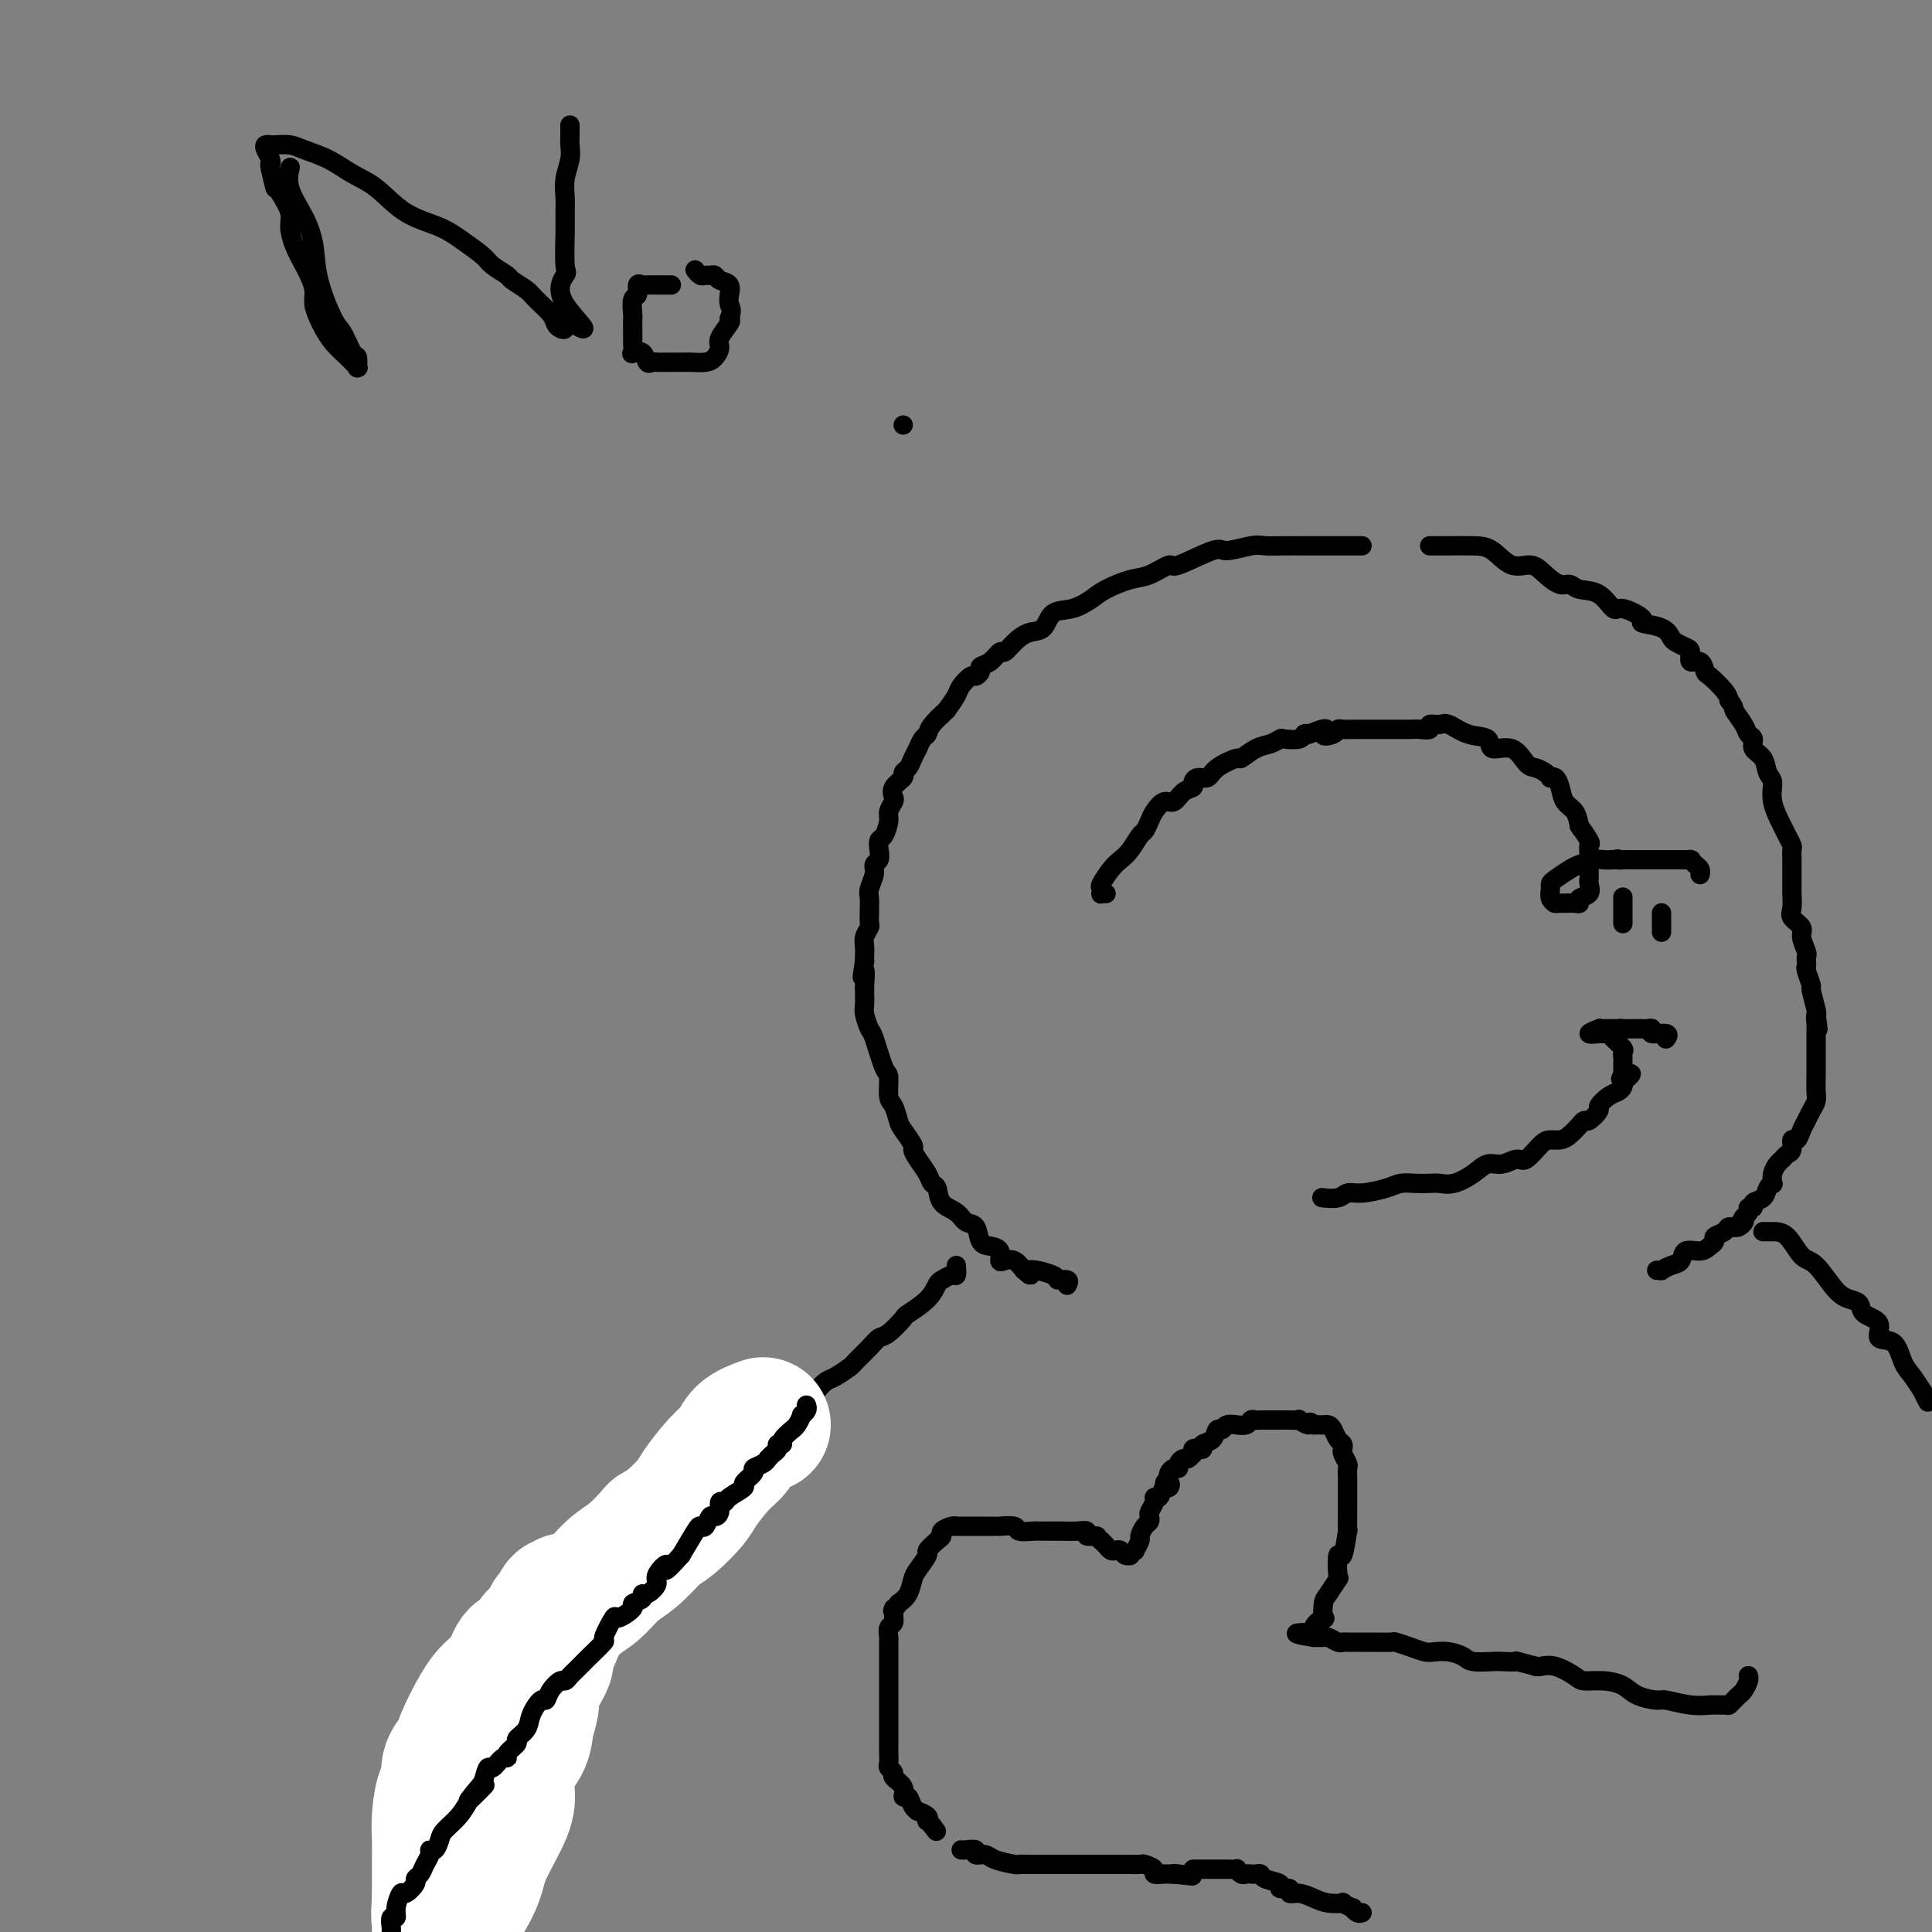 <svg viewBox='0 0 400 400' version='1.1' xmlns='http://www.w3.org/2000/svg' xmlns:xlink='http://www.w3.org/1999/xlink'><rect x="0" y="0" width="400" height="400" fill="#808080" stroke="none"/><g fill='none' stroke='#000000' stroke-width='4' stroke-linecap='round' stroke-linejoin='round'><path d='M60,35c0.075,-0.309 0.151,-0.618 0,0c-0.151,0.618 -0.528,2.162 0,4c0.528,1.838 1.961,3.971 3,6c1.039,2.029 1.682,3.956 2,6c0.318,2.044 0.309,4.206 1,7c0.691,2.794 2.080,6.220 3,8c0.920,1.780 1.371,1.912 2,3c0.629,1.088 1.438,3.130 2,4c0.562,0.870 0.878,0.568 1,1c0.122,0.432 0.051,1.599 0,2c-0.051,0.401 -0.083,0.035 0,0c0.083,-0.035 0.282,0.262 0,0c-0.282,-0.262 -1.046,-1.085 -2,-2c-0.954,-0.915 -2.097,-1.924 -3,-3c-0.903,-1.076 -1.566,-2.218 -2,-3c-0.434,-0.782 -0.640,-1.205 -1,-2c-0.360,-0.795 -0.873,-1.962 -1,-3c-0.127,-1.038 0.134,-1.948 0,-3c-0.134,-1.052 -0.661,-2.248 -1,-3c-0.339,-0.752 -0.489,-1.061 -1,-2c-0.511,-0.939 -1.385,-2.510 -2,-4c-0.615,-1.490 -0.973,-2.901 -1,-4c-0.027,-1.099 0.278,-1.885 0,-3c-0.278,-1.115 -1.139,-2.557 -2,-4'/><path d='M58,40c-1.559,-4.329 -0.957,-1.152 -1,-1c-0.043,0.152 -0.730,-2.719 -1,-4c-0.270,-1.281 -0.121,-0.970 0,-1c0.121,-0.030 0.216,-0.400 0,-1c-0.216,-0.600 -0.742,-1.429 -1,-2c-0.258,-0.571 -0.248,-0.883 0,-1c0.248,-0.117 0.733,-0.041 1,0c0.267,0.041 0.318,0.045 1,0c0.682,-0.045 1.997,-0.138 3,0c1.003,0.138 1.693,0.509 3,1c1.307,0.491 3.230,1.104 5,2c1.770,0.896 3.386,2.077 5,3c1.614,0.923 3.227,1.588 5,3c1.773,1.412 3.705,3.571 6,5c2.295,1.429 4.952,2.127 7,3c2.048,0.873 3.488,1.921 5,3c1.512,1.079 3.095,2.190 4,3c0.905,0.810 1.133,1.318 2,2c0.867,0.682 2.372,1.537 3,2c0.628,0.463 0.378,0.533 1,1c0.622,0.467 2.117,1.330 3,2c0.883,0.670 1.154,1.148 2,2c0.846,0.852 2.265,2.079 3,3c0.735,0.921 0.785,1.535 1,2c0.215,0.465 0.596,0.779 1,1c0.404,0.221 0.830,0.349 1,0c0.170,-0.349 0.085,-1.174 0,-2'/><path d='M117,66c7.580,4.784 2.031,0.243 0,-3c-2.031,-3.243 -0.544,-5.189 0,-6c0.544,-0.811 0.145,-0.488 0,-2c-0.145,-1.512 -0.035,-4.859 0,-7c0.035,-2.141 -0.005,-3.077 0,-4c0.005,-0.923 0.054,-1.833 0,-3c-0.054,-1.167 -0.211,-2.590 0,-4c0.211,-1.410 0.788,-2.808 1,-4c0.212,-1.192 0.057,-2.180 0,-3c-0.057,-0.820 -0.015,-1.474 0,-2c0.015,-0.526 0.004,-0.926 0,-1c-0.004,-0.074 -0.001,0.176 0,0c0.001,-0.176 0.000,-0.778 0,-1c-0.000,-0.222 -0.000,-0.063 0,0c0.000,0.063 0.000,0.032 0,0'/><path d='M139,59c-0.333,-0.000 -0.667,-0.000 -1,0c-0.333,0.000 -0.666,0.001 -1,0c-0.334,-0.001 -0.668,-0.002 -1,0c-0.332,0.002 -0.662,0.008 -1,0c-0.338,-0.008 -0.683,-0.029 -1,0c-0.317,0.029 -0.607,0.110 -1,0c-0.393,-0.110 -0.890,-0.410 -1,0c-0.110,0.410 0.167,1.532 0,2c-0.167,0.468 -0.777,0.283 -1,1c-0.223,0.717 -0.060,2.338 0,3c0.060,0.662 0.017,0.367 0,1c-0.017,0.633 -0.006,2.195 0,3c0.006,0.805 0.008,0.855 0,1c-0.008,0.145 -0.028,0.386 0,1c0.028,0.614 0.102,1.600 0,2c-0.102,0.400 -0.379,0.212 0,0c0.379,-0.212 1.414,-0.449 2,0c0.586,0.449 0.723,1.584 1,2c0.277,0.416 0.694,0.111 1,0c0.306,-0.111 0.500,-0.030 1,0c0.500,0.030 1.306,0.009 2,0c0.694,-0.009 1.274,-0.004 2,0c0.726,0.004 1.596,0.009 2,0c0.404,-0.009 0.341,-0.032 1,0c0.659,0.032 2.040,0.117 3,0c0.960,-0.117 1.497,-0.437 2,-1c0.503,-0.563 0.970,-1.367 1,-2c0.030,-0.633 -0.376,-1.093 0,-2c0.376,-0.907 1.536,-2.259 2,-3c0.464,-0.741 0.232,-0.870 0,-1'/><path d='M151,66c0.771,-1.943 0.200,-2.299 0,-3c-0.200,-0.701 -0.028,-1.747 0,-2c0.028,-0.253 -0.086,0.286 0,0c0.086,-0.286 0.374,-1.397 0,-2c-0.374,-0.603 -1.409,-0.696 -2,-1c-0.591,-0.304 -0.736,-0.817 -1,-1c-0.264,-0.183 -0.645,-0.035 -1,0c-0.355,0.035 -0.683,-0.042 -1,0c-0.317,0.042 -0.624,0.204 -1,0c-0.376,-0.204 -0.822,-0.772 -1,-1c-0.178,-0.228 -0.089,-0.114 0,0'/><path d='M187,88c0.000,0.000 0.000,0.000 0,0c0.000,0.000 0.000,0.000 0,0'/><path d='M282,113c-0.565,0.000 -1.130,0.000 -2,0c-0.870,-0.000 -2.045,-0.000 -3,0c-0.955,0.000 -1.691,0.000 -2,0c-0.309,-0.000 -0.191,-0.001 -1,0c-0.809,0.001 -2.546,0.005 -4,0c-1.454,-0.005 -2.625,-0.019 -4,0c-1.375,0.019 -2.954,0.069 -4,0c-1.046,-0.069 -1.559,-0.259 -3,0c-1.441,0.259 -3.810,0.966 -5,1c-1.190,0.034 -1.201,-0.605 -3,0c-1.799,0.605 -5.385,2.455 -7,3c-1.615,0.545 -1.260,-0.216 -2,0c-0.740,0.216 -2.574,1.410 -4,2c-1.426,0.590 -2.445,0.576 -4,1c-1.555,0.424 -3.648,1.287 -5,2c-1.352,0.713 -1.965,1.275 -3,2c-1.035,0.725 -2.493,1.611 -4,2c-1.507,0.389 -3.062,0.280 -4,1c-0.938,0.720 -1.259,2.268 -2,3c-0.741,0.732 -1.903,0.648 -3,1c-1.097,0.352 -2.130,1.141 -3,2c-0.870,0.859 -1.577,1.788 -2,2c-0.423,0.212 -0.561,-0.293 -1,0c-0.439,0.293 -1.177,1.383 -2,2c-0.823,0.617 -1.730,0.760 -2,1c-0.270,0.240 0.097,0.577 0,1c-0.097,0.423 -0.659,0.931 -1,1c-0.341,0.069 -0.463,-0.301 -1,0c-0.537,0.301 -1.491,1.273 -2,2c-0.509,0.727 -0.574,1.208 -1,2c-0.426,0.792 -1.213,1.896 -2,3'/><path d='M196,147c-3.522,3.230 -1.326,1.304 -1,1c0.326,-0.304 -1.218,1.013 -2,2c-0.782,0.987 -0.801,1.643 -1,2c-0.199,0.357 -0.578,0.414 -1,1c-0.422,0.586 -0.888,1.701 -1,2c-0.112,0.299 0.130,-0.219 0,0c-0.130,0.219 -0.631,1.175 -1,2c-0.369,0.825 -0.607,1.520 -1,2c-0.393,0.480 -0.941,0.743 -1,1c-0.059,0.257 0.373,0.506 0,1c-0.373,0.494 -1.549,1.233 -2,2c-0.451,0.767 -0.176,1.561 0,2c0.176,0.439 0.254,0.522 0,1c-0.254,0.478 -0.839,1.349 -1,2c-0.161,0.651 0.101,1.081 0,2c-0.101,0.919 -0.567,2.326 -1,3c-0.433,0.674 -0.833,0.616 -1,1c-0.167,0.384 -0.101,1.209 0,2c0.101,0.791 0.237,1.548 0,2c-0.237,0.452 -0.848,0.597 -1,1c-0.152,0.403 0.156,1.062 0,2c-0.156,0.938 -0.774,2.153 -1,3c-0.226,0.847 -0.060,1.325 0,2c0.060,0.675 0.012,1.546 0,2c-0.012,0.454 0.011,0.492 0,1c-0.011,0.508 -0.055,1.488 0,2c0.055,0.512 0.211,0.557 0,1c-0.211,0.443 -0.789,1.284 -1,2c-0.211,0.716 -0.057,1.308 0,2c0.057,0.692 0.016,1.483 0,2c-0.016,0.517 -0.008,0.758 0,1'/><path d='M179,199c-0.928,5.839 -0.248,2.436 0,2c0.248,-0.436 0.066,2.094 0,3c-0.066,0.906 -0.014,0.187 0,0c0.014,-0.187 -0.008,0.158 0,1c0.008,0.842 0.047,2.181 0,3c-0.047,0.819 -0.180,1.120 0,2c0.180,0.880 0.675,2.341 1,3c0.325,0.659 0.482,0.517 1,2c0.518,1.483 1.396,4.589 2,6c0.604,1.411 0.934,1.125 1,2c0.066,0.875 -0.132,2.911 0,4c0.132,1.089 0.595,1.233 1,2c0.405,0.767 0.751,2.158 1,3c0.249,0.842 0.399,1.135 1,2c0.601,0.865 1.652,2.302 2,3c0.348,0.698 -0.009,0.657 0,1c0.009,0.343 0.382,1.068 1,2c0.618,0.932 1.482,2.069 2,3c0.518,0.931 0.691,1.654 1,2c0.309,0.346 0.755,0.314 1,1c0.245,0.686 0.288,2.089 1,3c0.712,0.911 2.091,1.329 3,2c0.909,0.671 1.347,1.593 2,2c0.653,0.407 1.519,0.299 2,1c0.481,0.701 0.576,2.213 1,3c0.424,0.787 1.177,0.850 2,1c0.823,0.150 1.715,0.385 2,1c0.285,0.615 -0.037,1.608 0,2c0.037,0.392 0.433,0.182 1,0c0.567,-0.182 1.305,-0.338 2,0c0.695,0.338 1.348,1.169 2,2'/><path d='M212,263c2.561,2.123 0.462,0.429 1,0c0.538,-0.429 3.713,0.407 5,1c1.287,0.593 0.685,0.943 1,1c0.315,0.057 1.548,-0.181 2,0c0.452,0.181 0.122,0.779 0,1c-0.122,0.221 -0.035,0.063 0,0c0.035,-0.063 0.017,-0.032 0,0'/><path d='M296,113c0.745,-0.001 1.489,-0.003 2,0c0.511,0.003 0.787,0.010 2,0c1.213,-0.010 3.363,-0.036 5,0c1.637,0.036 2.760,0.133 4,1c1.240,0.867 2.598,2.505 4,3c1.402,0.495 2.849,-0.151 4,0c1.151,0.151 2.005,1.099 3,2c0.995,0.901 2.130,1.756 3,2c0.870,0.244 1.476,-0.122 2,0c0.524,0.122 0.965,0.733 2,1c1.035,0.267 2.662,0.190 4,1c1.338,0.810 2.386,2.506 3,3c0.614,0.494 0.795,-0.215 2,0c1.205,0.215 3.435,1.353 4,2c0.565,0.647 -0.536,0.804 0,1c0.536,0.196 2.708,0.432 4,1c1.292,0.568 1.703,1.467 2,2c0.297,0.533 0.478,0.701 1,1c0.522,0.299 1.383,0.728 2,1c0.617,0.272 0.989,0.386 1,1c0.011,0.614 -0.341,1.729 0,2c0.341,0.271 1.373,-0.303 2,0c0.627,0.303 0.848,1.483 1,2c0.152,0.517 0.233,0.370 1,1c0.767,0.630 2.219,2.037 3,3c0.781,0.963 0.890,1.481 1,2'/><path d='M358,145c1.509,2.003 0.781,1.510 1,2c0.219,0.490 1.386,1.965 2,3c0.614,1.035 0.675,1.632 1,2c0.325,0.368 0.914,0.506 1,1c0.086,0.494 -0.333,1.344 0,2c0.333,0.656 1.416,1.118 2,2c0.584,0.882 0.667,2.186 1,3c0.333,0.814 0.916,1.139 1,2c0.084,0.861 -0.331,2.257 0,4c0.331,1.743 1.409,3.833 2,5c0.591,1.167 0.694,1.410 1,2c0.306,0.590 0.814,1.526 1,2c0.186,0.474 0.050,0.484 0,1c-0.050,0.516 -0.014,1.537 0,2c0.014,0.463 0.004,0.368 0,1c-0.004,0.632 -0.003,1.989 0,3c0.003,1.011 0.009,1.675 0,2c-0.009,0.325 -0.032,0.312 0,1c0.032,0.688 0.117,2.076 0,3c-0.117,0.924 -0.438,1.385 0,2c0.438,0.615 1.634,1.383 2,2c0.366,0.617 -0.098,1.083 0,2c0.098,0.917 0.757,2.285 1,3c0.243,0.715 0.069,0.777 0,1c-0.069,0.223 -0.034,0.606 0,1c0.034,0.394 0.065,0.799 0,1c-0.065,0.201 -0.227,0.197 0,1c0.227,0.803 0.844,2.411 1,3c0.156,0.589 -0.150,0.159 0,1c0.150,0.841 0.757,2.955 1,4c0.243,1.045 0.121,1.023 0,1'/><path d='M376,210c0.774,5.594 0.207,2.078 0,1c-0.207,-1.078 -0.056,0.282 0,1c0.056,0.718 0.015,0.796 0,1c-0.015,0.204 -0.004,0.536 0,1c0.004,0.464 0.001,1.060 0,1c-0.001,-0.060 -0.000,-0.775 0,0c0.000,0.775 -0.000,3.040 0,4c0.000,0.960 0.001,0.613 0,1c-0.001,0.387 -0.003,1.507 0,2c0.003,0.493 0.012,0.359 0,1c-0.012,0.641 -0.045,2.058 0,3c0.045,0.942 0.167,1.409 0,2c-0.167,0.591 -0.623,1.305 -1,2c-0.377,0.695 -0.675,1.370 -1,2c-0.325,0.630 -0.679,1.215 -1,2c-0.321,0.785 -0.611,1.769 -1,2c-0.389,0.231 -0.878,-0.290 -1,0c-0.122,0.290 0.121,1.389 0,2c-0.121,0.611 -0.607,0.732 -1,1c-0.393,0.268 -0.693,0.684 -1,1c-0.307,0.316 -0.622,0.531 -1,1c-0.378,0.469 -0.821,1.190 -1,2c-0.179,0.810 -0.094,1.708 0,2c0.094,0.292 0.198,-0.023 0,0c-0.198,0.023 -0.698,0.384 -1,1c-0.302,0.616 -0.406,1.489 -1,2c-0.594,0.511 -1.679,0.662 -2,1c-0.321,0.338 0.120,0.864 0,1c-0.120,0.136 -0.802,-0.117 -1,0c-0.198,0.117 0.086,0.605 0,1c-0.086,0.395 -0.543,0.698 -1,1'/><path d='M361,252c-2.136,3.566 -0.475,1.480 0,1c0.475,-0.480 -0.236,0.645 -1,1c-0.764,0.355 -1.580,-0.060 -2,0c-0.420,0.060 -0.443,0.595 -1,1c-0.557,0.405 -1.648,0.681 -2,1c-0.352,0.319 0.037,0.681 0,1c-0.037,0.319 -0.499,0.596 -1,1c-0.501,0.404 -1.042,0.935 -2,1c-0.958,0.065 -2.333,-0.336 -3,0c-0.667,0.336 -0.627,1.411 -1,2c-0.373,0.589 -1.158,0.694 -2,1c-0.842,0.306 -1.741,0.814 -2,1c-0.259,0.186 0.123,0.050 0,0c-0.123,-0.050 -0.749,-0.014 -1,0c-0.251,0.014 -0.125,0.007 0,0'/><path d='M229,185c-0.419,-0.028 -0.838,-0.056 -1,0c-0.162,0.056 -0.065,0.194 0,0c0.065,-0.194 0.100,-0.722 0,-1c-0.100,-0.278 -0.335,-0.306 0,-1c0.335,-0.694 1.242,-2.055 2,-3c0.758,-0.945 1.369,-1.475 2,-2c0.631,-0.525 1.281,-1.046 2,-2c0.719,-0.954 1.505,-2.341 2,-3c0.495,-0.659 0.699,-0.592 1,-1c0.301,-0.408 0.699,-1.293 1,-2c0.301,-0.707 0.505,-1.236 1,-2c0.495,-0.764 1.281,-1.762 2,-2c0.719,-0.238 1.372,0.286 2,0c0.628,-0.286 1.233,-1.382 2,-2c0.767,-0.618 1.698,-0.760 2,-1c0.302,-0.240 -0.023,-0.580 0,-1c0.023,-0.420 0.396,-0.920 1,-1c0.604,-0.080 1.439,0.259 2,0c0.561,-0.259 0.850,-1.116 2,-2c1.150,-0.884 3.163,-1.796 4,-2c0.837,-0.204 0.498,0.299 1,0c0.502,-0.299 1.844,-1.400 3,-2c1.156,-0.600 2.127,-0.700 3,-1c0.873,-0.300 1.648,-0.798 2,-1c0.352,-0.202 0.280,-0.106 1,0c0.720,0.106 2.232,0.221 3,0c0.768,-0.221 0.791,-0.777 1,-1c0.209,-0.223 0.605,-0.111 1,0'/><path d='M271,152c5.213,-2.182 3.245,-0.637 3,0c-0.245,0.637 1.231,0.367 2,0c0.769,-0.367 0.830,-0.830 1,-1c0.170,-0.170 0.450,-0.045 1,0c0.550,0.045 1.369,0.012 2,0c0.631,-0.012 1.075,-0.003 2,0c0.925,0.003 2.331,0.001 3,0c0.669,-0.001 0.601,-0.001 1,0c0.399,0.001 1.264,0.001 2,0c0.736,-0.001 1.344,-0.004 2,0c0.656,0.004 1.359,0.016 2,0c0.641,-0.016 1.220,-0.059 2,0c0.780,0.059 1.761,0.219 2,0c0.239,-0.219 -0.265,-0.817 0,-1c0.265,-0.183 1.297,0.050 2,0c0.703,-0.050 1.076,-0.384 2,0c0.924,0.384 2.397,1.487 4,2c1.603,0.513 3.335,0.438 4,1c0.665,0.562 0.262,1.761 1,2c0.738,0.239 2.619,-0.482 4,0c1.381,0.482 2.264,2.168 3,3c0.736,0.832 1.324,0.810 2,1c0.676,0.190 1.438,0.592 2,1c0.562,0.408 0.923,0.823 1,1c0.077,0.177 -0.130,0.115 0,0c0.130,-0.115 0.598,-0.285 1,0c0.402,0.285 0.736,1.025 1,2c0.264,0.975 0.456,2.186 1,3c0.544,0.814 1.441,1.233 2,2c0.559,0.767 0.779,1.884 1,3'/><path d='M327,171c0.962,1.530 -0.135,-0.146 0,0c0.135,0.146 1.500,2.114 2,3c0.500,0.886 0.134,0.689 0,1c-0.134,0.311 -0.036,1.130 0,2c0.036,0.870 0.009,1.790 0,2c-0.009,0.210 -0.000,-0.291 0,0c0.000,0.291 -0.008,1.373 0,2c0.008,0.627 0.031,0.799 0,1c-0.031,0.201 -0.116,0.432 0,1c0.116,0.568 0.432,1.473 0,2c-0.432,0.527 -1.612,0.677 -2,1c-0.388,0.323 0.015,0.818 0,1c-0.015,0.182 -0.448,0.049 -1,0c-0.552,-0.049 -1.224,-0.015 -2,0c-0.776,0.015 -1.658,0.011 -2,0c-0.342,-0.011 -0.144,-0.031 0,0c0.144,0.031 0.236,0.111 0,0c-0.236,-0.111 -0.799,-0.415 -1,-1c-0.201,-0.585 -0.039,-1.452 0,-2c0.039,-0.548 -0.047,-0.778 0,-1c0.047,-0.222 0.225,-0.438 1,-1c0.775,-0.562 2.147,-1.471 3,-2c0.853,-0.529 1.187,-0.678 2,-1c0.813,-0.322 2.103,-0.818 3,-1c0.897,-0.182 1.399,-0.052 2,0c0.601,0.052 1.300,0.026 2,0'/><path d='M334,178c1.563,-0.309 0.970,-0.083 1,0c0.030,0.083 0.683,0.022 1,0c0.317,-0.022 0.299,-0.006 1,0c0.701,0.006 2.123,0.002 3,0c0.877,-0.002 1.209,-0.000 2,0c0.791,0.000 2.040,0.000 3,0c0.960,-0.000 1.629,-0.001 2,0c0.371,0.001 0.442,0.003 1,0c0.558,-0.003 1.603,-0.012 2,0c0.397,0.012 0.145,0.046 0,0c-0.145,-0.046 -0.182,-0.170 0,0c0.182,0.170 0.585,0.634 1,1c0.415,0.366 0.843,0.634 1,1c0.157,0.366 0.042,0.829 0,1c-0.042,0.171 -0.012,0.049 0,0c0.012,-0.049 0.006,-0.024 0,0'/><path d='M336,186c0.000,-0.236 0.000,-0.472 0,0c0.000,0.472 0.000,1.651 0,2c0.000,0.349 0.000,-0.131 0,0c-0.000,0.131 0.000,0.872 0,1c0.000,0.128 0.000,-0.357 0,0c0.000,0.357 0.000,1.558 0,2c0.000,0.442 0.000,0.126 0,0c0.000,-0.126 0.000,-0.063 0,0'/><path d='M344,189c0.000,0.734 0.000,1.468 0,2c0.000,0.532 0.000,0.861 0,1c0.000,0.139 0.000,0.089 0,0c0.000,-0.089 0.000,-0.216 0,0c0.000,0.216 -0.000,0.776 0,1c0.000,0.224 0.000,0.112 0,0'/><path d='M274,248c-0.294,-0.032 -0.588,-0.064 0,0c0.588,0.064 2.058,0.224 3,0c0.942,-0.224 1.357,-0.830 2,-1c0.643,-0.170 1.513,0.098 3,0c1.487,-0.098 3.591,-0.563 5,-1c1.409,-0.437 2.123,-0.848 3,-1c0.877,-0.152 1.918,-0.046 3,0c1.082,0.046 2.204,0.033 3,0c0.796,-0.033 1.266,-0.084 2,0c0.734,0.084 1.734,0.305 3,0c1.266,-0.305 2.799,-1.137 4,-2c1.201,-0.863 2.069,-1.758 3,-2c0.931,-0.242 1.926,0.170 3,0c1.074,-0.170 2.227,-0.921 3,-1c0.773,-0.079 1.165,0.513 2,0c0.835,-0.513 2.112,-2.131 3,-3c0.888,-0.869 1.386,-0.988 2,-1c0.614,-0.012 1.345,0.084 2,0c0.655,-0.084 1.235,-0.346 2,-1c0.765,-0.654 1.716,-1.699 2,-2c0.284,-0.301 -0.097,0.142 0,0c0.097,-0.142 0.673,-0.868 1,-1c0.327,-0.132 0.406,0.330 1,0c0.594,-0.330 1.704,-1.450 2,-2c0.296,-0.550 -0.222,-0.529 0,-1c0.222,-0.471 1.183,-1.436 2,-2c0.817,-0.564 1.489,-0.729 2,-1c0.511,-0.271 0.860,-0.649 1,-1c0.140,-0.351 0.070,-0.676 0,-1'/><path d='M336,224c3.403,-2.720 0.912,-1.520 0,-1c-0.912,0.520 -0.244,0.360 0,0c0.244,-0.360 0.066,-0.919 0,-1c-0.066,-0.081 -0.018,0.315 0,0c0.018,-0.315 0.007,-1.340 0,-2c-0.007,-0.660 -0.009,-0.954 0,-1c0.009,-0.046 0.028,0.156 0,0c-0.028,-0.156 -0.103,-0.669 0,-1c0.103,-0.331 0.383,-0.481 0,-1c-0.383,-0.519 -1.427,-1.407 -2,-2c-0.573,-0.593 -0.673,-0.891 -1,-1c-0.327,-0.109 -0.882,-0.028 -1,0c-0.118,0.028 0.200,0.004 0,0c-0.200,-0.004 -0.919,0.013 -1,0c-0.081,-0.013 0.478,-0.056 0,0c-0.478,0.056 -1.991,0.211 -2,0c-0.009,-0.211 1.485,-0.789 2,-1c0.515,-0.211 0.050,-0.057 0,0c-0.050,0.057 0.317,0.015 1,0c0.683,-0.015 1.684,-0.004 2,0c0.316,0.004 -0.053,0.001 0,0c0.053,-0.001 0.526,-0.001 1,0'/><path d='M335,213c0.818,-0.155 0.863,-0.042 1,0c0.137,0.042 0.365,0.011 1,0c0.635,-0.011 1.677,-0.004 2,0c0.323,0.004 -0.074,0.005 0,0c0.074,-0.005 0.620,-0.016 1,0c0.380,0.016 0.596,0.061 1,0c0.404,-0.061 0.998,-0.226 1,0c0.002,0.226 -0.588,0.845 0,1c0.588,0.155 2.353,-0.154 3,0c0.647,0.154 0.174,0.772 0,1c-0.174,0.228 -0.050,0.065 0,0c0.050,-0.065 0.025,-0.033 0,0'/><path d='M365,255c0.579,0.002 1.159,0.003 2,0c0.841,-0.003 1.944,-0.012 3,1c1.056,1.012 2.066,3.044 3,4c0.934,0.956 1.792,0.837 3,2c1.208,1.163 2.767,3.609 4,5c1.233,1.391 2.142,1.729 3,2c0.858,0.271 1.665,0.476 2,1c0.335,0.524 0.197,1.369 1,2c0.803,0.631 2.546,1.049 3,2c0.454,0.951 -0.382,2.435 0,3c0.382,0.565 1.982,0.212 3,1c1.018,0.788 1.453,2.716 2,4c0.547,1.284 1.204,1.924 2,3c0.796,1.076 1.729,2.587 2,3c0.271,0.413 -0.119,-0.274 0,0c0.119,0.274 0.748,1.507 1,2c0.252,0.493 0.126,0.247 0,0'/><path d='M198,262c0.059,0.872 0.117,1.745 0,2c-0.117,0.255 -0.410,-0.106 -1,0c-0.590,0.106 -1.476,0.681 -2,1c-0.524,0.319 -0.686,0.383 -1,1c-0.314,0.617 -0.780,1.786 -2,3c-1.220,1.214 -3.193,2.474 -4,3c-0.807,0.526 -0.448,0.320 -1,1c-0.552,0.680 -2.016,2.247 -3,3c-0.984,0.753 -1.489,0.692 -2,1c-0.511,0.308 -1.029,0.985 -2,2c-0.971,1.015 -2.395,2.368 -3,3c-0.605,0.632 -0.391,0.543 -1,1c-0.609,0.457 -2.042,1.461 -3,2c-0.958,0.539 -1.441,0.612 -2,1c-0.559,0.388 -1.194,1.090 -2,2c-0.806,0.910 -1.782,2.026 -3,3c-1.218,0.974 -2.676,1.805 -4,3c-1.324,1.195 -2.513,2.756 -4,4c-1.487,1.244 -3.271,2.173 -4,3c-0.729,0.827 -0.403,1.554 -1,2c-0.597,0.446 -2.116,0.613 -3,1c-0.884,0.387 -1.131,0.996 -2,2c-0.869,1.004 -2.358,2.405 -3,3c-0.642,0.595 -0.437,0.386 -1,1c-0.563,0.614 -1.894,2.051 -3,3c-1.106,0.949 -1.987,1.409 -3,2c-1.013,0.591 -2.157,1.313 -3,2c-0.843,0.687 -1.384,1.339 -2,2c-0.616,0.661 -1.308,1.330 -2,2'/><path d='M131,321c-10.484,9.695 -3.193,4.431 -1,3c2.193,-1.431 -0.712,0.971 -2,2c-1.288,1.029 -0.960,0.683 -1,1c-0.040,0.317 -0.448,1.295 -1,2c-0.552,0.705 -1.247,1.137 -2,2c-0.753,0.863 -1.564,2.156 -2,3c-0.436,0.844 -0.498,1.237 -1,2c-0.502,0.763 -1.445,1.895 -2,3c-0.555,1.105 -0.722,2.182 -1,3c-0.278,0.818 -0.667,1.375 -1,2c-0.333,0.625 -0.612,1.318 -1,2c-0.388,0.682 -0.887,1.355 -1,2c-0.113,0.645 0.160,1.263 0,2c-0.160,0.737 -0.752,1.592 -1,2c-0.248,0.408 -0.150,0.367 0,1c0.150,0.633 0.354,1.940 0,3c-0.354,1.060 -1.264,1.873 -2,3c-0.736,1.127 -1.296,2.570 -2,4c-0.704,1.430 -1.551,2.848 -2,4c-0.449,1.152 -0.501,2.037 -1,3c-0.499,0.963 -1.446,2.003 -2,3c-0.554,0.997 -0.716,1.952 -1,3c-0.284,1.048 -0.692,2.188 -1,3c-0.308,0.812 -0.517,1.295 -1,2c-0.483,0.705 -1.240,1.632 -2,3c-0.760,1.368 -1.523,3.178 -2,4c-0.477,0.822 -0.669,0.657 -1,1c-0.331,0.343 -0.800,1.195 -1,2c-0.200,0.805 -0.131,1.563 0,2c0.131,0.437 0.323,0.553 0,1c-0.323,0.447 -1.162,1.223 -2,2'/><path d='M94,396c-3.821,8.952 -0.875,2.833 0,1c0.875,-1.833 -0.321,0.619 -1,2c-0.679,1.381 -0.839,1.690 -1,2'/><path d='M362,347c-0.024,-0.059 -0.048,-0.118 0,0c0.048,0.118 0.167,0.414 0,1c-0.167,0.586 -0.620,1.464 -1,2c-0.380,0.536 -0.688,0.732 -1,1c-0.312,0.268 -0.627,0.607 -1,1c-0.373,0.393 -0.804,0.838 -1,1c-0.196,0.162 -0.158,0.039 -1,0c-0.842,-0.039 -2.566,0.004 -3,0c-0.434,-0.004 0.421,-0.056 0,0c-0.421,0.056 -2.117,0.219 -4,0c-1.883,-0.219 -3.952,-0.819 -5,-1c-1.048,-0.181 -1.076,0.057 -2,0c-0.924,-0.057 -2.746,-0.409 -4,-1c-1.254,-0.591 -1.942,-1.420 -3,-2c-1.058,-0.580 -2.486,-0.912 -4,-1c-1.514,-0.088 -3.113,0.068 -4,0c-0.887,-0.068 -1.063,-0.358 -2,-1c-0.937,-0.642 -2.637,-1.634 -4,-2c-1.363,-0.366 -2.389,-0.104 -3,0c-0.611,0.104 -0.805,0.052 -1,0'/><path d='M318,345c-5.691,-1.465 -3.919,-1.127 -4,-1c-0.081,0.127 -2.016,0.044 -3,0c-0.984,-0.044 -1.016,-0.051 -2,0c-0.984,0.051 -2.920,0.158 -4,0c-1.080,-0.158 -1.303,-0.581 -2,-1c-0.697,-0.419 -1.868,-0.834 -3,-1c-1.132,-0.166 -2.223,-0.083 -3,0c-0.777,0.083 -1.238,0.166 -2,0c-0.762,-0.166 -1.825,-0.580 -3,-1c-1.175,-0.420 -2.463,-0.845 -3,-1c-0.537,-0.155 -0.322,-0.042 -1,0c-0.678,0.042 -2.248,0.011 -3,0c-0.752,-0.011 -0.687,-0.002 -1,0c-0.313,0.002 -1.005,-0.003 -2,0c-0.995,0.003 -2.295,0.015 -3,0c-0.705,-0.015 -0.816,-0.057 -1,0c-0.184,0.057 -0.441,0.211 -1,0c-0.559,-0.211 -1.421,-0.789 -2,-1c-0.579,-0.211 -0.876,-0.057 -1,0c-0.124,0.057 -0.074,0.015 0,0c0.074,-0.015 0.174,-0.004 0,0c-0.174,0.004 -0.621,0.001 -1,0c-0.379,-0.001 -0.689,-0.001 -1,0'/><path d='M272,339c-7.084,-1.130 -1.793,-0.954 0,-1c1.793,-0.046 0.090,-0.314 0,-1c-0.090,-0.686 1.433,-1.789 2,-2c0.567,-0.211 0.176,0.470 0,0c-0.176,-0.470 -0.139,-2.090 0,-3c0.139,-0.910 0.380,-1.110 1,-2c0.620,-0.890 1.620,-2.469 2,-3c0.380,-0.531 0.140,-0.015 0,-1c-0.140,-0.985 -0.181,-3.470 0,-4c0.181,-0.530 0.584,0.894 1,0c0.416,-0.894 0.843,-4.107 1,-5c0.157,-0.893 0.042,0.533 0,0c-0.042,-0.533 -0.011,-3.024 0,-4c0.011,-0.976 0.003,-0.437 0,-1c-0.003,-0.563 0.000,-2.230 0,-3c-0.000,-0.770 -0.004,-0.644 0,-1c0.004,-0.356 0.015,-1.195 0,-2c-0.015,-0.805 -0.056,-1.578 0,-2c0.056,-0.422 0.208,-0.493 0,-1c-0.208,-0.507 -0.777,-1.449 -1,-2c-0.223,-0.551 -0.101,-0.712 0,-1c0.101,-0.288 0.181,-0.704 0,-1c-0.181,-0.296 -0.622,-0.472 -1,-1c-0.378,-0.528 -0.693,-1.410 -1,-2c-0.307,-0.590 -0.607,-0.890 -1,-1c-0.393,-0.110 -0.878,-0.029 -1,0c-0.122,0.029 0.121,0.008 0,0c-0.121,-0.008 -0.606,-0.002 -1,0c-0.394,0.002 -0.697,0.001 -1,0'/><path d='M272,295c-1.181,-1.177 -0.635,-0.119 -1,0c-0.365,0.119 -1.641,-0.700 -2,-1c-0.359,-0.300 0.198,-0.080 0,0c-0.198,0.080 -1.152,0.021 -2,0c-0.848,-0.021 -1.589,-0.005 -2,0c-0.411,0.005 -0.492,0.000 -1,0c-0.508,-0.000 -1.444,0.004 -2,0c-0.556,-0.004 -0.731,-0.015 -1,0c-0.269,0.015 -0.630,0.057 -1,0c-0.370,-0.057 -0.747,-0.213 -1,0c-0.253,0.213 -0.382,0.793 -1,1c-0.618,0.207 -1.724,0.039 -2,0c-0.276,-0.039 0.278,0.049 0,0c-0.278,-0.049 -1.389,-0.235 -2,0c-0.611,0.235 -0.723,0.890 -1,1c-0.277,0.110 -0.718,-0.324 -1,0c-0.282,0.324 -0.405,1.406 -1,2c-0.595,0.594 -1.662,0.699 -2,1c-0.338,0.301 0.054,0.798 0,1c-0.054,0.202 -0.553,0.111 -1,0c-0.447,-0.111 -0.840,-0.241 -1,0c-0.160,0.241 -0.085,0.852 0,1c0.085,0.148 0.181,-0.167 0,0c-0.181,0.167 -0.640,0.814 -1,1c-0.360,0.186 -0.622,-0.091 -1,0c-0.378,0.091 -0.872,0.549 -1,1c-0.128,0.451 0.110,0.894 0,1c-0.110,0.106 -0.568,-0.125 -1,0c-0.432,0.125 -0.838,0.607 -1,1c-0.162,0.393 -0.081,0.696 0,1'/><path d='M242,306c-1.715,1.704 -0.502,0.964 0,1c0.502,0.036 0.293,0.849 0,1c-0.293,0.151 -0.671,-0.359 -1,0c-0.329,0.359 -0.610,1.588 -1,2c-0.390,0.412 -0.888,0.009 -1,0c-0.112,-0.009 0.164,0.378 0,1c-0.164,0.622 -0.766,1.480 -1,2c-0.234,0.520 -0.100,0.701 0,1c0.100,0.299 0.166,0.715 0,1c-0.166,0.285 -0.565,0.440 -1,1c-0.435,0.560 -0.905,1.527 -1,2c-0.095,0.473 0.186,0.452 0,1c-0.186,0.548 -0.837,1.664 -1,2c-0.163,0.336 0.164,-0.110 0,0c-0.164,0.110 -0.817,0.775 -1,1c-0.183,0.225 0.106,0.008 0,0c-0.106,-0.008 -0.606,0.191 -1,0c-0.394,-0.191 -0.683,-0.772 -1,-1c-0.317,-0.228 -0.662,-0.102 -1,0c-0.338,0.102 -0.668,0.181 -1,0c-0.332,-0.181 -0.666,-0.623 -1,-1c-0.334,-0.377 -0.667,-0.688 -1,-1'/><path d='M228,319c-1.028,-0.707 -0.598,-0.974 -1,-1c-0.402,-0.026 -1.636,0.189 -2,0c-0.364,-0.189 0.141,-0.783 0,-1c-0.141,-0.217 -0.927,-0.058 -2,0c-1.073,0.058 -2.432,0.015 -3,0c-0.568,-0.015 -0.345,-0.003 -1,0c-0.655,0.003 -2.186,-0.003 -3,0c-0.814,0.003 -0.909,0.015 -1,0c-0.091,-0.015 -0.177,-0.057 -1,0c-0.823,0.057 -2.383,0.211 -3,0c-0.617,-0.211 -0.293,-0.789 -1,-1c-0.707,-0.211 -2.447,-0.057 -3,0c-0.553,0.057 0.080,0.015 0,0c-0.080,-0.015 -0.872,-0.004 -2,0c-1.128,0.004 -2.593,0.001 -3,0c-0.407,-0.001 0.245,-0.000 0,0c-0.245,0.000 -1.388,-0.001 -2,0c-0.612,0.001 -0.693,0.003 -1,0c-0.307,-0.003 -0.838,-0.012 -1,0c-0.162,0.012 0.046,0.043 0,0c-0.046,-0.043 -0.346,-0.162 -1,0c-0.654,0.162 -1.662,0.605 -2,1c-0.338,0.395 -0.006,0.743 0,1c0.006,0.257 -0.313,0.424 -1,1c-0.687,0.576 -1.741,1.561 -2,2c-0.259,0.439 0.279,0.330 0,1c-0.279,0.670 -1.374,2.118 -2,3c-0.626,0.882 -0.784,1.199 -1,2c-0.216,0.801 -0.490,2.086 -1,3c-0.510,0.914 -1.255,1.457 -2,2'/><path d='M186,332c-1.614,2.517 -1.151,1.308 -1,1c0.151,-0.308 -0.012,0.283 0,1c0.012,0.717 0.199,1.558 0,2c-0.199,0.442 -0.785,0.485 -1,1c-0.215,0.515 -0.057,1.500 0,2c0.057,0.500 0.015,0.513 0,1c-0.015,0.487 -0.004,1.447 0,2c0.004,0.553 0.001,0.700 0,1c-0.001,0.300 -0.000,0.754 0,1c0.000,0.246 0.000,0.285 0,1c-0.000,0.715 -0.000,2.108 0,3c0.000,0.892 0.000,1.285 0,2c-0.000,0.715 -0.000,1.752 0,3c0.000,1.248 0.000,2.705 0,4c-0.000,1.295 -0.001,2.427 0,3c0.001,0.573 0.005,0.588 0,1c-0.005,0.412 -0.017,1.223 0,2c0.017,0.777 0.065,1.520 0,2c-0.065,0.480 -0.243,0.697 0,1c0.243,0.303 0.905,0.692 1,1c0.095,0.308 -0.378,0.534 0,1c0.378,0.466 1.608,1.173 2,2c0.392,0.827 -0.055,1.776 0,2c0.055,0.224 0.611,-0.277 1,0c0.389,0.277 0.612,1.332 1,2c0.388,0.668 0.940,0.949 1,1c0.060,0.051 -0.374,-0.127 0,0c0.374,0.127 1.554,0.560 2,1c0.446,0.440 0.159,0.888 0,1c-0.159,0.112 -0.188,-0.111 0,0c0.188,0.111 0.594,0.555 1,1'/><path d='M193,378c1.500,2.000 0.750,1.000 0,0'/><path d='M199,383c0.182,0.032 0.364,0.064 1,0c0.636,-0.064 1.726,-0.224 2,0c0.274,0.224 -0.268,0.830 0,1c0.268,0.170 1.345,-0.098 2,0c0.655,0.098 0.889,0.562 2,1c1.111,0.438 3.099,0.849 4,1c0.901,0.151 0.714,0.040 1,0c0.286,-0.040 1.045,-0.011 2,0c0.955,0.011 2.107,0.003 3,0c0.893,-0.003 1.527,-0.001 2,0c0.473,0.001 0.786,0.000 2,0c1.214,-0.000 3.328,-0.000 5,0c1.672,0.000 2.900,0.000 4,0c1.100,-0.000 2.072,-0.001 3,0c0.928,0.001 1.812,0.003 2,0c0.188,-0.003 -0.319,-0.011 0,0c0.319,0.011 1.465,0.041 2,0c0.535,-0.041 0.459,-0.155 1,0c0.541,0.155 1.700,0.577 2,1c0.300,0.423 -0.260,0.845 0,1c0.260,0.155 1.340,0.041 2,0c0.660,-0.041 0.898,-0.011 1,0c0.102,0.011 0.066,0.003 0,0c-0.066,-0.003 -0.162,-0.001 0,0c0.162,0.001 0.581,0.000 1,0'/><path d='M243,388c7.036,0.774 2.625,0.208 1,0c-1.625,-0.208 -0.464,-0.060 0,0c0.464,0.060 0.232,0.030 0,0'/><path d='M247,387c0.355,-0.000 0.710,-0.000 1,0c0.290,0.000 0.516,0.000 1,0c0.484,-0.000 1.225,-0.001 2,0c0.775,0.001 1.584,0.004 2,0c0.416,-0.004 0.440,-0.015 1,0c0.560,0.015 1.656,0.057 2,0c0.344,-0.057 -0.063,-0.211 0,0c0.063,0.211 0.595,0.788 1,1c0.405,0.212 0.684,0.060 1,0c0.316,-0.060 0.671,-0.027 1,0c0.329,0.027 0.632,0.050 1,0c0.368,-0.050 0.800,-0.172 1,0c0.200,0.172 0.168,0.639 1,1c0.832,0.361 2.529,0.618 3,1c0.471,0.382 -0.285,0.890 0,1c0.285,0.110 1.612,-0.177 2,0c0.388,0.177 -0.161,0.818 0,1c0.161,0.182 1.032,-0.096 2,0c0.968,0.096 2.032,0.566 3,1c0.968,0.434 1.838,0.833 3,1c1.162,0.167 2.615,0.101 3,0c0.385,-0.101 -0.300,-0.237 0,0c0.300,0.237 1.583,0.848 2,1c0.417,0.152 -0.033,-0.155 0,0c0.033,0.155 0.547,0.773 1,1c0.453,0.227 0.844,0.065 1,0c0.156,-0.065 0.078,-0.032 0,0'/></g>
<g fill='none' stroke='#FFFFFF' stroke-width='28' stroke-linecap='round' stroke-linejoin='round'><path d='M158,295c-1.525,0.560 -3.050,1.121 -4,2c-0.950,0.879 -1.324,2.077 -2,3c-0.676,0.923 -1.653,1.572 -3,3c-1.347,1.428 -3.066,3.637 -4,5c-0.934,1.363 -1.085,1.881 -2,3c-0.915,1.119 -2.593,2.840 -4,4c-1.407,1.160 -2.543,1.760 -3,2c-0.457,0.240 -0.234,0.120 -1,1c-0.766,0.880 -2.519,2.761 -4,4c-1.481,1.239 -2.690,1.835 -4,3c-1.310,1.165 -2.721,2.898 -4,4c-1.279,1.102 -2.426,1.574 -4,3c-1.574,1.426 -3.576,3.806 -5,5c-1.424,1.194 -2.272,1.201 -3,2c-0.728,0.799 -1.338,2.391 -2,3c-0.662,0.609 -1.376,0.234 -2,1c-0.624,0.766 -1.158,2.673 -2,4c-0.842,1.327 -1.993,2.074 -3,3c-1.007,0.926 -1.871,2.031 -3,4c-1.129,1.969 -2.522,4.802 -3,6c-0.478,1.198 -0.040,0.762 0,1c0.040,0.238 -0.319,1.150 -1,2c-0.681,0.850 -1.685,1.637 -2,3c-0.315,1.363 0.059,3.302 0,4c-0.059,0.698 -0.552,0.157 -1,1c-0.448,0.843 -0.852,3.071 -1,5c-0.148,1.929 -0.040,3.558 0,5c0.040,1.442 0.011,2.696 0,4c-0.011,1.304 -0.003,2.658 0,4c0.003,1.342 0.002,2.671 0,4'/><path d='M91,393c-0.311,4.956 -0.089,3.844 0,4c0.089,0.156 0.044,1.578 0,3'/><path d='M94,397c-0.422,0.667 -0.844,1.334 0,0c0.844,-1.334 2.955,-4.670 4,-7c1.045,-2.330 1.023,-3.656 2,-6c0.977,-2.344 2.954,-5.708 4,-8c1.046,-2.292 1.160,-3.514 1,-5c-0.160,-1.486 -0.594,-3.236 0,-5c0.594,-1.764 2.215,-3.540 3,-5c0.785,-1.460 0.735,-2.603 1,-4c0.265,-1.397 0.845,-3.046 1,-4c0.155,-0.954 -0.116,-1.211 0,-2c0.116,-0.789 0.619,-2.108 1,-3c0.381,-0.892 0.642,-1.356 1,-2c0.358,-0.644 0.814,-1.470 1,-2c0.186,-0.530 0.102,-0.766 0,-1c-0.102,-0.234 -0.220,-0.467 0,-1c0.220,-0.533 0.780,-1.366 1,-2c0.220,-0.634 0.101,-1.068 0,-2c-0.101,-0.932 -0.183,-2.361 0,-3c0.183,-0.639 0.630,-0.487 1,-1c0.370,-0.513 0.662,-1.691 1,-2c0.338,-0.309 0.722,0.251 1,0c0.278,-0.251 0.451,-1.312 0,0c-0.451,1.312 -1.527,4.998 -3,8c-1.473,3.002 -3.343,5.320 -5,8c-1.657,2.680 -3.100,5.722 -4,8c-0.900,2.278 -1.257,3.794 -2,6c-0.743,2.206 -1.871,5.103 -3,8'/><path d='M100,370c-2.475,6.451 -0.663,3.578 0,3c0.663,-0.578 0.178,1.138 0,2c-0.178,0.862 -0.048,0.870 0,1c0.048,0.130 0.013,0.381 0,1c-0.013,0.619 -0.004,1.605 0,2c0.004,0.395 0.002,0.197 0,0'/></g>
<g fill='none' stroke='#000000' stroke-width='4' stroke-linecap='round' stroke-linejoin='round'><path d='M167,291c-0.032,-0.079 -0.064,-0.158 0,0c0.064,0.158 0.223,0.554 0,1c-0.223,0.446 -0.828,0.941 -1,1c-0.172,0.059 0.090,-0.317 0,0c-0.090,0.317 -0.531,1.329 -1,2c-0.469,0.671 -0.967,1.002 -1,1c-0.033,-0.002 0.398,-0.337 0,0c-0.398,0.337 -1.626,1.347 -2,2c-0.374,0.653 0.106,0.949 0,1c-0.106,0.051 -0.799,-0.145 -1,0c-0.201,0.145 0.088,0.630 0,1c-0.088,0.370 -0.554,0.624 -1,1c-0.446,0.376 -0.874,0.873 -1,1c-0.126,0.127 0.049,-0.117 0,0c-0.049,0.117 -0.322,0.594 -1,1c-0.678,0.406 -1.762,0.742 -2,1c-0.238,0.258 0.368,0.437 0,1c-0.368,0.563 -1.710,1.508 -2,2c-0.290,0.492 0.473,0.531 0,1c-0.473,0.469 -2.182,1.370 -3,2c-0.818,0.630 -0.744,0.990 -1,1c-0.256,0.010 -0.842,-0.329 -1,0c-0.158,0.329 0.112,1.328 0,2c-0.112,0.672 -0.606,1.017 -1,1c-0.394,-0.017 -0.688,-0.397 -1,0c-0.312,0.397 -0.640,1.570 -1,2c-0.360,0.430 -0.751,0.116 -1,0c-0.249,-0.116 -0.357,-0.033 -1,1c-0.643,1.033 -1.822,3.017 -3,5'/><path d='M141,322c-4.573,5.151 -3.005,2.528 -3,2c0.005,-0.528 -1.551,1.038 -2,2c-0.449,0.962 0.211,1.319 0,2c-0.211,0.681 -1.293,1.687 -2,2c-0.707,0.313 -1.037,-0.065 -1,0c0.037,0.065 0.443,0.574 0,1c-0.443,0.426 -1.735,0.770 -2,1c-0.265,0.230 0.496,0.346 0,1c-0.496,0.654 -2.249,1.846 -3,2c-0.751,0.154 -0.501,-0.731 -1,0c-0.499,0.731 -1.748,3.078 -2,4c-0.252,0.922 0.494,0.418 0,1c-0.494,0.582 -2.227,2.251 -3,3c-0.773,0.749 -0.587,0.577 -1,1c-0.413,0.423 -1.424,1.439 -2,2c-0.576,0.561 -0.718,0.666 -1,1c-0.282,0.334 -0.704,0.896 -1,1c-0.296,0.104 -0.465,-0.251 -1,0c-0.535,0.251 -1.437,1.106 -2,2c-0.563,0.894 -0.786,1.826 -1,2c-0.214,0.174 -0.419,-0.410 -1,0c-0.581,0.410 -1.536,1.815 -2,3c-0.464,1.185 -0.435,2.150 -1,3c-0.565,0.850 -1.722,1.585 -2,2c-0.278,0.415 0.325,0.512 0,1c-0.325,0.488 -1.579,1.368 -2,2c-0.421,0.632 -0.011,1.015 0,1c0.011,-0.015 -0.379,-0.427 -1,0c-0.621,0.427 -1.475,1.692 -2,2c-0.525,0.308 -0.721,-0.341 -1,0c-0.279,0.341 -0.639,1.670 -1,3'/><path d='M100,369c-6.232,7.382 -1.312,2.338 0,1c1.312,-1.338 -0.982,1.030 -2,2c-1.018,0.970 -0.759,0.541 -1,1c-0.241,0.459 -0.983,1.807 -2,3c-1.017,1.193 -2.310,2.231 -3,3c-0.690,0.769 -0.776,1.270 -1,2c-0.224,0.730 -0.584,1.691 -1,2c-0.416,0.309 -0.886,-0.033 -1,0c-0.114,0.033 0.129,0.441 0,1c-0.129,0.559 -0.630,1.268 -1,2c-0.370,0.732 -0.610,1.486 -1,2c-0.390,0.514 -0.932,0.788 -1,1c-0.068,0.212 0.337,0.362 0,1c-0.337,0.638 -1.414,1.763 -2,2c-0.586,0.237 -0.679,-0.413 -1,0c-0.321,0.413 -0.871,1.890 -1,3c-0.129,1.110 0.161,1.854 0,2c-0.161,0.146 -0.774,-0.307 -1,0c-0.226,0.307 -0.065,1.373 0,2c0.065,0.627 0.032,0.813 0,1'/></g>
</svg>